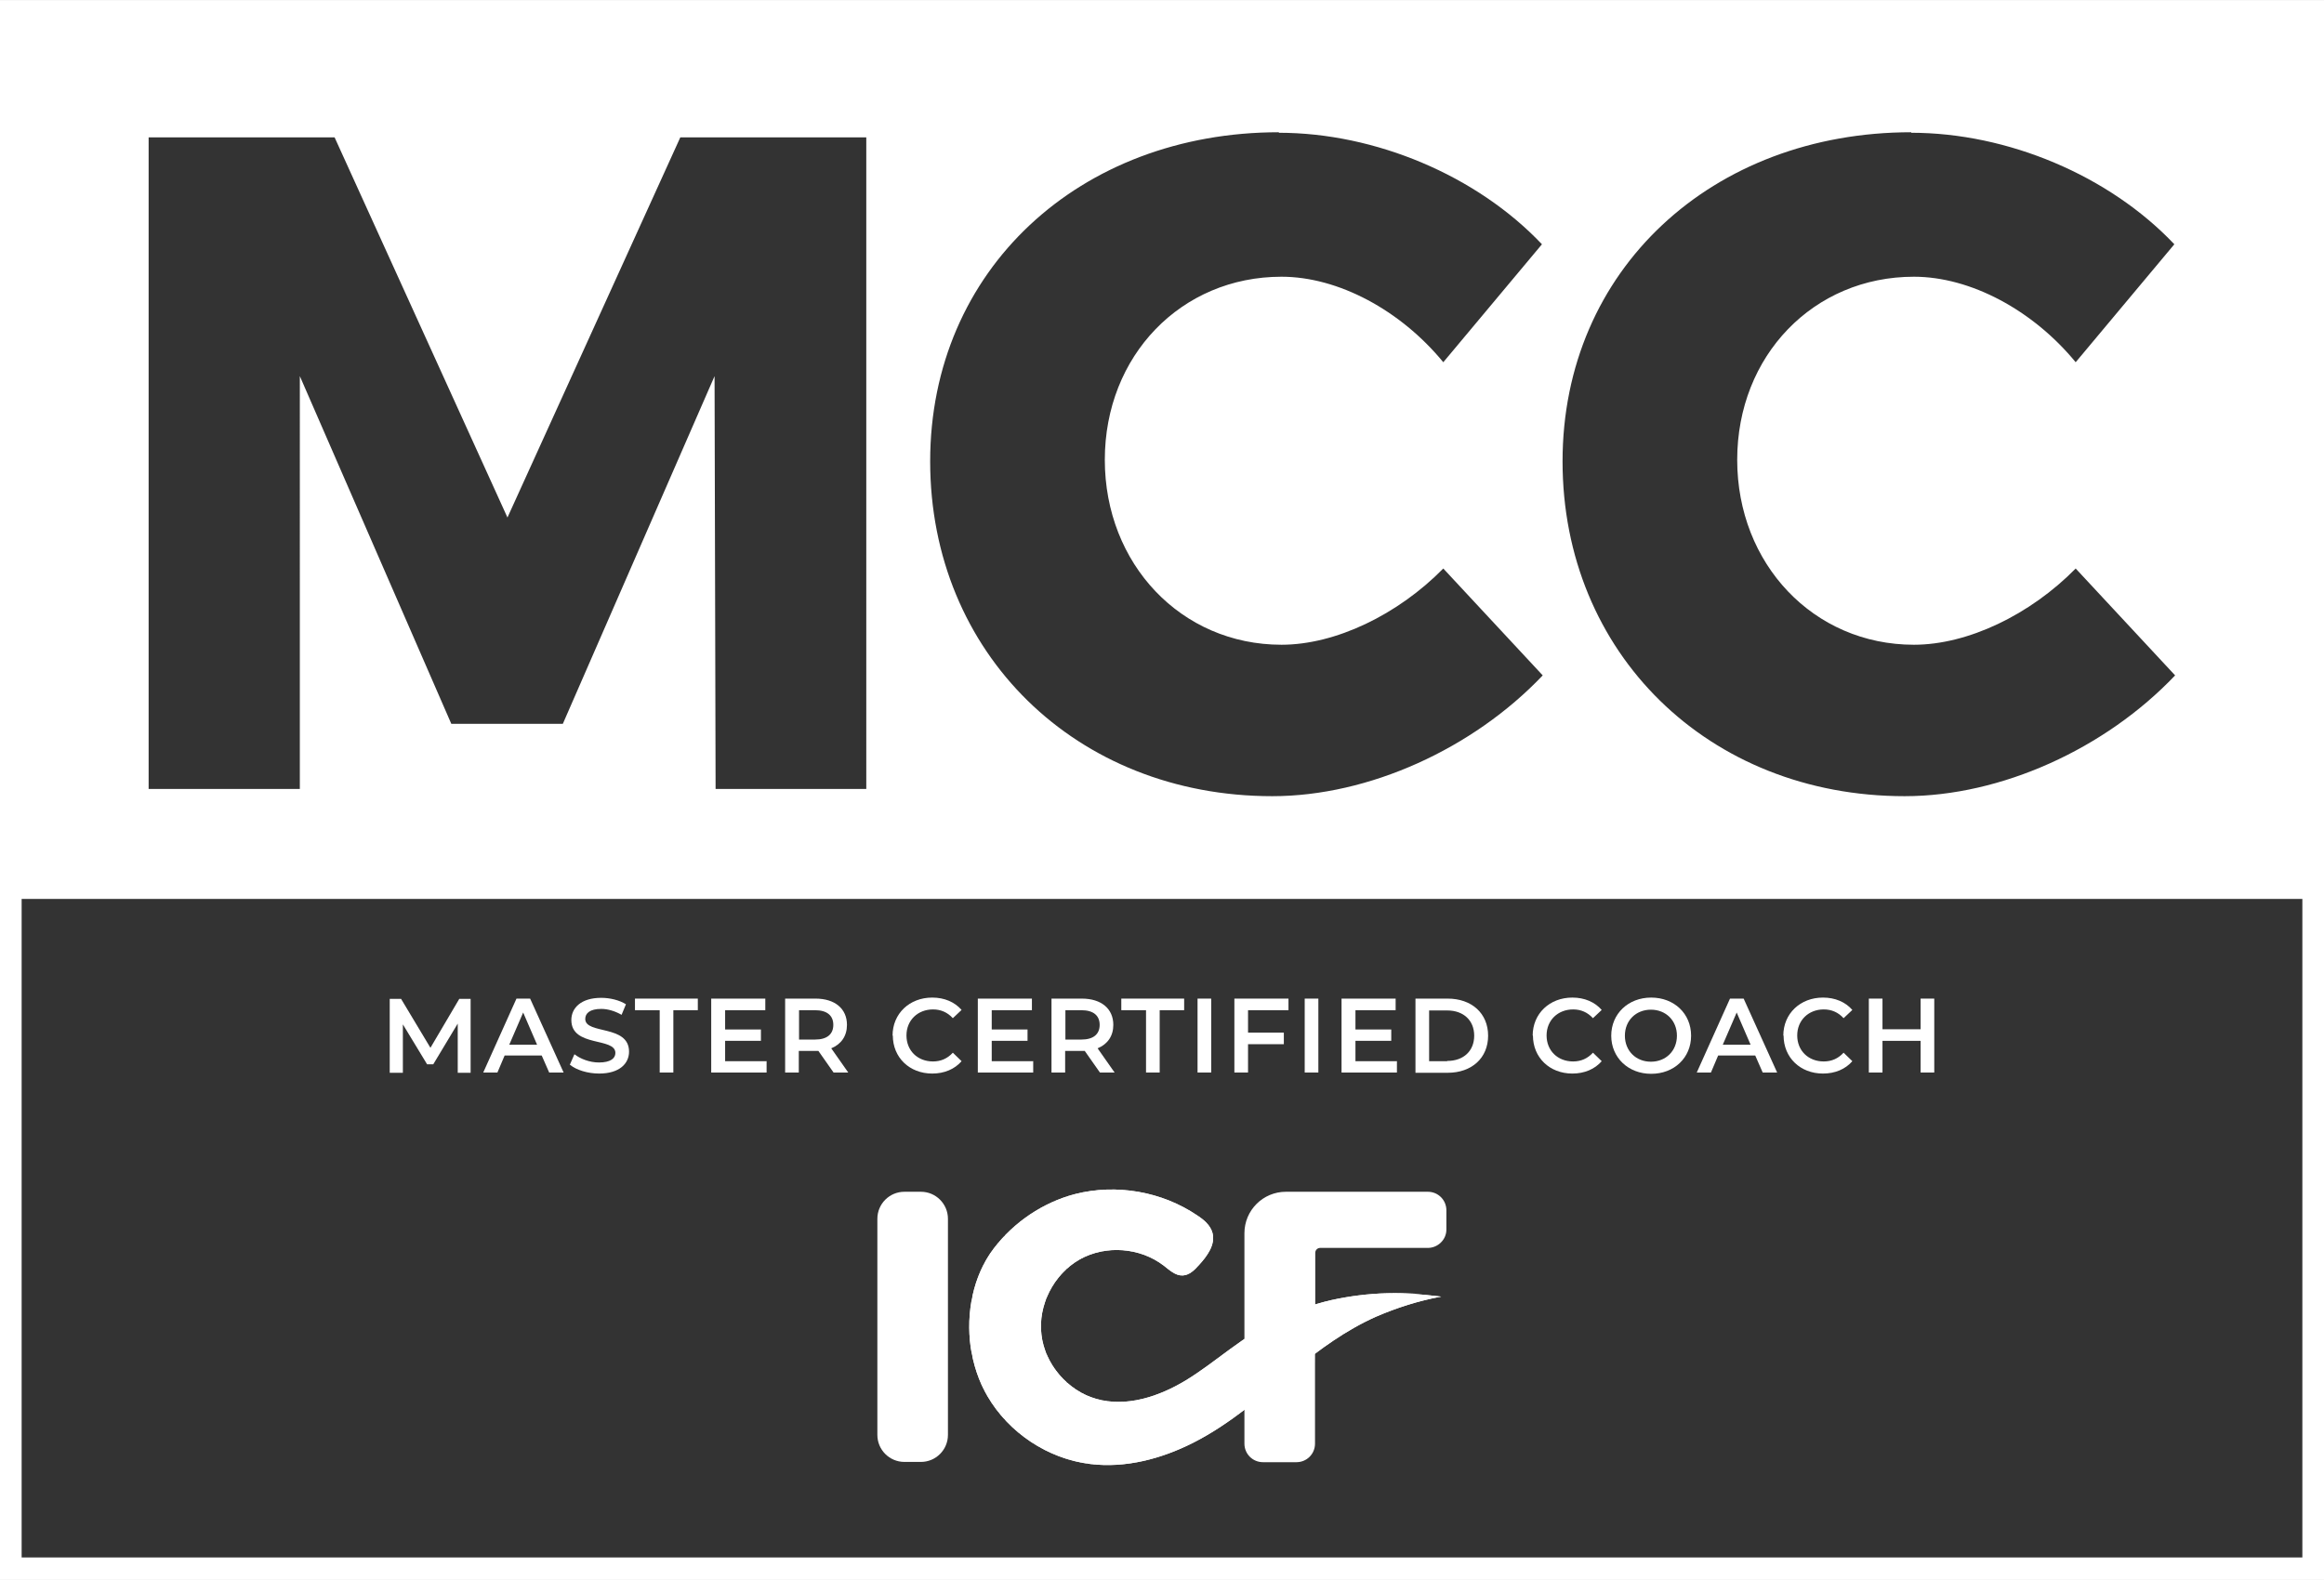 <?xml version="1.0" encoding="UTF-8"?><svg id="Layer_1" xmlns="http://www.w3.org/2000/svg" width="1.25in" height=".85in" xmlns:xlink="http://www.w3.org/1999/xlink" viewBox="0 0 90.22 61.28"><rect x="0" y="0" width="90.22" height="61.28" fill="#333333" stroke="none"/><defs><style>.cls-1{clip-path:url(#clippath);}.cls-2{fill:#fff;}</style><clipPath id="clippath"><path class="cls-2" d="M54.95,50.2c-.37-.02-.73-.03-1.1-.02-.73,.02-1.46,.11-2.18,.27-1.47,.34-2.73,1.02-3.93,1.91-.56,.41-1.11,.84-1.7,1.2-1.04,.63-2.31,1.06-3.49,.72-1.11-.32-1.99-1.35-2.12-2.49-.14-1.15,.48-2.35,1.48-2.92,1.01-.57,2.35-.47,3.27,.24,.22,.17,.45,.39,.73,.38,.26-.01,.46-.21,.63-.4,.32-.35,.65-.79,.53-1.25-.08-.3-.33-.51-.59-.68-1.37-.93-3.14-1.24-4.75-.83-1.25,.33-2.37,1.09-3.15,2.11-.81,1.06-1.08,2.51-.9,3.82,.1,.67,.31,1.33,.65,1.91,.83,1.43,2.35,2.44,3.99,2.64,1.37,.17,2.77-.2,4.01-.83,1.44-.73,2.65-1.81,3.91-2.82,.99-.8,2.01-1.55,3.18-2.07,.81-.35,1.66-.62,2.53-.78q-.71-.08-1.01-.1Z"/></clipPath></defs><g><path class="cls-2" d="M51.05,52.95v3.07c0,.4-.32,.72-.72,.72h-1.3c-.4,0-.72-.32-.72-.72v-8.17c0-.89,.72-1.61,1.61-1.61h5.51c.4,0,.72,.32,.72,.72v.75c0,.39-.33,.71-.72,.71h-4.18c-.11,0-.19,.09-.19,.19v2.14"/><path class="cls-2" d="M36.8,47.29v8.39c0,.58-.47,1.05-1.05,1.05h-.64c-.58,0-1.05-.47-1.05-1.05v-8.39c0-.58,.47-1.05,1.05-1.05h.64c.58,0,1.05,.47,1.05,1.05Z"/><g><path class="cls-2" d="M54.95,50.2c-.37-.02-.73-.03-1.1-.02-.73,.02-1.46,.11-2.18,.27-1.47,.34-2.73,1.02-3.93,1.91-.56,.41-1.11,.84-1.7,1.2-1.04,.63-2.31,1.06-3.49,.72-1.11-.32-1.99-1.35-2.12-2.49-.14-1.15,.48-2.35,1.48-2.92,1.01-.57,2.35-.47,3.27,.24,.22,.17,.45,.39,.73,.38,.26-.01,.46-.21,.63-.4,.32-.35,.65-.79,.53-1.25-.08-.3-.33-.51-.59-.68-1.37-.93-3.14-1.24-4.75-.83-1.25,.33-2.37,1.09-3.15,2.11-.81,1.06-1.08,2.51-.9,3.82,.1,.67,.31,1.33,.65,1.91,.83,1.43,2.35,2.44,3.99,2.64,1.37,.17,2.77-.2,4.01-.83,1.44-.73,2.65-1.81,3.91-2.82,.99-.8,2.01-1.55,3.18-2.07,.81-.35,1.66-.62,2.53-.78q-.71-.08-1.01-.1Z"/><g class="cls-1"><rect class="cls-2" x="37.5" y="45.9" width=".13" height="11.07"/><rect class="cls-2" x="37.63" y="45.9" width=".11" height="11.07"/><rect class="cls-2" x="37.75" y="45.9" width=".11" height="11.07"/><rect class="cls-2" x="37.86" y="45.9" width=".11" height="11.07"/><rect class="cls-2" x="37.98" y="45.9" width=".11" height="11.07"/><rect class="cls-2" x="38.09" y="45.9" width=".11" height="11.07"/><rect class="cls-2" x="38.21" y="45.9" width=".11" height="11.07"/><rect class="cls-2" x="38.32" y="45.9" width=".11" height="11.07"/><rect class="cls-2" x="38.43" y="45.9" width=".11" height="11.07"/><rect class="cls-2" x="38.55" y="45.9" width=".11" height="11.07"/><rect class="cls-2" x="38.66" y="45.9" width=".11" height="11.07"/><rect class="cls-2" x="38.78" y="45.9" width=".11" height="11.07"/><rect class="cls-2" x="38.89" y="45.9" width=".11" height="11.07"/><rect class="cls-2" x="39.01" y="45.9" width=".11" height="11.07"/><rect class="cls-2" x="39.12" y="45.9" width=".11" height="11.07"/><rect class="cls-2" x="39.23" y="45.9" width=".11" height="11.07"/><rect class="cls-2" x="39.35" y="45.9" width=".11" height="11.07"/><rect class="cls-2" x="39.46" y="45.9" width=".11" height="11.07"/><rect class="cls-2" x="39.58" y="45.9" width=".11" height="11.07"/><rect class="cls-2" x="39.69" y="45.9" width=".11" height="11.07"/><rect class="cls-2" x="39.81" y="45.9" width=".11" height="11.07"/><rect class="cls-2" x="39.92" y="45.9" width=".11" height="11.07"/><rect class="cls-2" x="40.03" y="45.9" width=".11" height="11.07"/><rect class="cls-2" x="40.15" y="45.9" width=".11" height="11.07"/><rect class="cls-2" x="40.26" y="45.9" width=".11" height="11.07"/><rect class="cls-2" x="40.38" y="45.9" width=".11" height="11.07"/><rect class="cls-2" x="40.49" y="45.9" width=".11" height="11.07"/><rect class="cls-2" x="40.61" y="45.9" width=".11" height="11.07"/><rect class="cls-2" x="40.72" y="45.9" width=".11" height="11.07"/><rect class="cls-2" x="40.83" y="45.9" width=".11" height="11.07"/><rect class="cls-2" x="40.95" y="45.9" width=".11" height="11.07"/><rect class="cls-2" x="41.06" y="45.9" width=".11" height="11.07"/><rect class="cls-2" x="41.18" y="45.9" width=".11" height="11.07"/><rect class="cls-2" x="41.29" y="45.9" width=".11" height="11.07"/><rect class="cls-2" x="41.41" y="45.9" width=".11" height="11.07"/><rect class="cls-2" x="41.52" y="45.9" width=".11" height="11.07"/><rect class="cls-2" x="41.63" y="45.9" width=".11" height="11.07"/><rect class="cls-2" x="41.75" y="45.9" width=".11" height="11.07"/><rect class="cls-2" x="41.86" y="45.9" width=".11" height="11.07"/><rect class="cls-2" x="41.98" y="45.9" width=".11" height="11.07"/><rect class="cls-2" x="42.09" y="45.9" width=".11" height="11.07"/><rect class="cls-2" x="42.21" y="45.9" width=".11" height="11.07"/><rect class="cls-2" x="42.32" y="45.9" width=".11" height="11.07"/><rect class="cls-2" x="42.43" y="45.9" width=".11" height="11.07"/><rect class="cls-2" x="42.55" y="45.9" width=".11" height="11.07"/><rect class="cls-2" x="42.66" y="45.9" width=".11" height="11.07"/><rect class="cls-2" x="42.78" y="45.9" width=".11" height="11.07"/><rect class="cls-2" x="42.89" y="45.9" width=".12" height="11.07"/><rect class="cls-2" x="43.01" y="45.9" width=".12" height="11.07"/><rect class="cls-2" x="43.13" y="45.9" width=".12" height="11.07"/><rect class="cls-2" x="43.25" y="45.9" width=".12" height="11.07"/><rect class="cls-2" x="43.37" y="45.9" width=".12" height="11.07"/><rect class="cls-2" x="43.49" y="45.9" width=".12" height="11.07"/><rect class="cls-2" x="43.61" y="45.9" width=".12" height="11.07"/><rect class="cls-2" x="43.73" y="45.9" width=".12" height="11.07"/><rect class="cls-2" x="43.85" y="45.9" width=".12" height="11.07"/><rect class="cls-2" x="43.97" y="45.9" width=".12" height="11.07"/><rect class="cls-2" x="44.09" y="45.9" width=".12" height="11.07"/><rect class="cls-2" x="44.21" y="45.9" width=".12" height="11.07"/><rect class="cls-2" x="44.33" y="45.9" width=".12" height="11.07"/><rect class="cls-2" x="44.45" y="45.9" width=".12" height="11.07"/><rect class="cls-2" x="44.57" y="45.9" width=".12" height="11.07"/><rect class="cls-2" x="44.69" y="45.9" width=".12" height="11.07"/><rect class="cls-2" x="44.81" y="45.9" width=".12" height="11.07"/><rect class="cls-2" x="44.93" y="45.9" width=".12" height="11.07"/><rect class="cls-2" x="45.05" y="45.9" width=".12" height="11.07"/><rect class="cls-2" x="45.17" y="45.9" width=".12" height="11.07"/><rect class="cls-2" x="45.29" y="45.9" width=".12" height="11.07"/><rect class="cls-2" x="45.41" y="45.9" width=".12" height="11.07"/><rect class="cls-2" x="45.53" y="45.9" width=".12" height="11.07"/><rect class="cls-2" x="45.65" y="45.9" width=".12" height="11.07"/><rect class="cls-2" x="45.77" y="45.9" width=".12" height="11.07"/><rect class="cls-2" x="45.89" y="45.9" width=".12" height="11.07"/><rect class="cls-2" x="46.01" y="45.9" width=".12" height="11.07"/><rect class="cls-2" x="46.13" y="45.9" width=".12" height="11.07"/><rect class="cls-2" x="46.25" y="45.9" width=".12" height="11.07"/><rect class="cls-2" x="46.37" y="45.9" width=".12" height="11.07"/><rect class="cls-2" x="46.49" y="45.9" width=".12" height="11.07"/><rect class="cls-2" x="46.61" y="45.9" width=".12" height="11.07"/><rect class="cls-2" x="46.73" y="45.9" width=".12" height="11.07"/><rect class="cls-2" x="46.85" y="45.9" width=".12" height="11.07"/><rect class="cls-2" x="46.97" y="45.9" width=".12" height="11.07"/><rect class="cls-2" x="47.09" y="45.9" width=".12" height="11.07"/><rect class="cls-2" x="47.21" y="45.9" width=".12" height="11.07"/><rect class="cls-2" x="47.33" y="45.9" width=".12" height="11.07"/><rect class="cls-2" x="47.45" y="45.9" width=".12" height="11.07"/><rect class="cls-2" x="47.57" y="45.9" width=".12" height="11.07"/><rect class="cls-2" x="47.69" y="45.9" width=".12" height="11.07"/><rect class="cls-2" x="47.81" y="45.9" width=".12" height="11.07"/><rect class="cls-2" x="47.93" y="45.9" width=".12" height="11.07"/><rect class="cls-2" x="48.05" y="45.9" width=".12" height="11.07"/><rect class="cls-2" x="48.17" y="45.9" width=".12" height="11.07"/><rect class="cls-2" x="48.29" y="45.9" width=".12" height="11.07"/><rect class="cls-2" x="48.41" y="45.9" width=".12" height="11.07"/><rect class="cls-2" x="48.52" y="45.9" width=".12" height="11.07"/><rect class="cls-2" x="48.64" y="45.9" width=".12" height="11.07"/><rect class="cls-2" x="48.76" y="45.9" width=".12" height="11.07"/><rect class="cls-2" x="48.88" y="45.9" width=".12" height="11.07"/><rect class="cls-2" x="49" y="45.9" width=".12" height="11.07"/><rect class="cls-2" x="49.12" y="45.9" width=".12" height="11.07"/><rect class="cls-2" x="49.24" y="45.9" width=".12" height="11.07"/><rect class="cls-2" x="49.36" y="45.9" width=".12" height="11.07"/><rect class="cls-2" x="49.48" y="45.9" width=".12" height="11.07"/><rect class="cls-2" x="49.6" y="45.9" width=".12" height="11.07"/><rect class="cls-2" x="49.72" y="45.9" width=".12" height="11.07"/><rect class="cls-2" x="49.84" y="45.9" width=".12" height="11.07"/><rect class="cls-2" x="49.96" y="45.9" width=".12" height="11.07"/><rect class="cls-2" x="50.08" y="45.9" width=".12" height="11.07"/><rect class="cls-2" x="50.2" y="45.9" width=".12" height="11.07"/><rect class="cls-2" x="50.32" y="45.9" width=".12" height="11.07"/><rect class="cls-2" x="50.44" y="45.9" width=".12" height="11.07"/><rect class="cls-2" x="50.56" y="45.9" width=".12" height="11.07"/><rect class="cls-2" x="50.68" y="45.9" width=".12" height="11.07"/><rect class="cls-2" x="50.8" y="45.9" width=".12" height="11.07"/><rect class="cls-2" x="50.92" y="45.9" width=".12" height="11.07"/><rect class="cls-2" x="51.04" y="45.9" width=".12" height="11.07"/><rect class="cls-2" x="51.16" y="45.9" width=".12" height="11.07"/><rect class="cls-2" x="51.28" y="45.9" width=".12" height="11.07"/><rect class="cls-2" x="51.4" y="45.9" width=".12" height="11.07"/><rect class="cls-2" x="51.52" y="45.9" width=".12" height="11.07"/><rect class="cls-2" x="51.64" y="45.9" width=".12" height="11.07"/><rect class="cls-2" x="51.76" y="45.9" width=".12" height="11.07"/><rect class="cls-2" x="51.88" y="45.9" width=".12" height="11.07"/><rect class="cls-2" x="52" y="45.9" width=".12" height="11.07"/><rect class="cls-2" x="52.12" y="45.9" width=".12" height="11.07"/><rect class="cls-2" x="52.24" y="45.9" width=".12" height="11.07"/><rect class="cls-2" x="52.36" y="45.9" width=".12" height="11.07"/><rect class="cls-2" x="52.48" y="45.9" width=".12" height="11.07"/><rect class="cls-2" x="52.6" y="45.9" width=".12" height="11.07"/><rect class="cls-2" x="52.72" y="45.9" width=".12" height="11.07"/><rect class="cls-2" x="52.84" y="45.9" width=".12" height="11.07"/><rect class="cls-2" x="52.96" y="45.9" width=".12" height="11.07"/><rect class="cls-2" x="53.08" y="45.9" width=".12" height="11.07"/><rect class="cls-2" x="53.2" y="45.9" width=".12" height="11.07"/><rect class="cls-2" x="53.32" y="45.9" width=".12" height="11.07"/><rect class="cls-2" x="53.44" y="45.9" width=".12" height="11.07"/><rect class="cls-2" x="53.56" y="45.9" width=".12" height="11.07"/><rect class="cls-2" x="53.68" y="45.9" width=".12" height="11.07"/><rect class="cls-2" x="53.8" y="45.9" width=".12" height="11.07"/><rect class="cls-2" x="53.92" y="45.9" width=".12" height="11.07"/><rect class="cls-2" x="54.04" y="45.9" width=".12" height="11.07"/><rect class="cls-2" x="54.16" y="45.9" width=".12" height="11.07"/><rect class="cls-2" x="54.28" y="45.9" width=".12" height="11.07"/><rect class="cls-2" x="54.4" y="45.9" width=".12" height="11.07"/><rect class="cls-2" x="54.52" y="45.9" width=".12" height="11.07"/><rect class="cls-2" x="54.64" y="45.9" width=".12" height="11.07"/><rect class="cls-2" x="54.76" y="45.9" width=".12" height="11.07"/><rect class="cls-2" x="54.88" y="45.9" width=".12" height="11.07"/><rect class="cls-2" x="55" y="45.9" width=".12" height="11.07"/><rect class="cls-2" x="55.12" y="45.9" width=".12" height="11.07"/><rect class="cls-2" x="55.24" y="45.9" width=".12" height="11.07"/><rect class="cls-2" x="55.36" y="45.9" width=".12" height="11.07"/><rect class="cls-2" x="55.48" y="45.9" width=".12" height="11.07"/><rect class="cls-2" x="55.6" y="45.9" width=".12" height="11.07"/><rect class="cls-2" x="55.72" y="45.9" width=".12" height="11.07"/><rect class="cls-2" x="55.84" y="45.9" width=".12" height="11.07"/></g></g></g><g><path class="cls-2" d="M17.77,41.61v-1.9s-.95,1.58-.95,1.58h-.24l-.94-1.55v1.88h-.51v-2.87h.44l1.14,1.9,1.12-1.9h.44v2.87s-.5,0-.5,0Z"/><path class="cls-2" d="M21.03,40.95h-1.44l-.28,.66h-.55l1.29-2.87h.53l1.3,2.87h-.56l-.29-.66Zm-.18-.42l-.54-1.25-.54,1.25h1.08Z"/><path class="cls-2" d="M22.12,41.31l.18-.41c.23,.18,.59,.32,.95,.32,.45,0,.64-.16,.64-.37,0-.62-1.71-.21-1.71-1.28,0-.46,.37-.86,1.16-.86,.34,0,.71,.09,.96,.25l-.17,.41c-.26-.15-.54-.23-.79-.23-.44,0-.62,.17-.62,.39,0,.61,1.7,.21,1.7,1.27,0,.46-.37,.85-1.16,.85-.45,0-.89-.14-1.13-.34Z"/><path class="cls-2" d="M25.6,39.19h-.95v-.45h2.44v.45h-.95v2.42h-.53v-2.42Z"/><path class="cls-2" d="M29.76,41.16v.45h-2.15v-2.87h2.1v.45h-1.56v.75h1.39v.44h-1.39v.79h1.62Z"/><path class="cls-2" d="M32.36,41.61l-.59-.84s-.07,0-.11,0h-.65v.84h-.53v-2.87h1.18c.75,0,1.22,.39,1.22,1.02,0,.43-.22,.75-.61,.91l.66,.94h-.57Zm-.72-2.42h-.62v1.14h.62c.47,0,.71-.21,.71-.57s-.24-.57-.71-.57Z"/><path class="cls-2" d="M34.65,40.18c0-.86,.66-1.48,1.54-1.48,.47,0,.87,.17,1.14,.48l-.34,.32c-.21-.23-.47-.34-.77-.34-.59,0-1.03,.42-1.03,1.01s.43,1.01,1.03,1.01c.3,0,.56-.11,.77-.34l.34,.33c-.27,.31-.67,.48-1.14,.48-.88,0-1.53-.62-1.53-1.48Z"/><path class="cls-2" d="M40.11,41.16v.45h-2.15v-2.87h2.1v.45h-1.56v.75h1.39v.44h-1.39v.79h1.62Z"/><path class="cls-2" d="M42.7,41.61l-.59-.84s-.07,0-.11,0h-.65v.84h-.53v-2.87h1.18c.75,0,1.22,.39,1.22,1.02,0,.43-.22,.75-.61,.91l.66,.94h-.57Zm-.72-2.42h-.62v1.14h.62c.47,0,.71-.21,.71-.57s-.24-.57-.71-.57Z"/><path class="cls-2" d="M44.48,39.19h-.95v-.45h2.44v.45h-.95v2.42h-.53v-2.42Z"/><path class="cls-2" d="M46.49,38.74h.53v2.87h-.53v-2.87Z"/><path class="cls-2" d="M48.45,39.19v.87h1.39v.45h-1.39v1.1h-.53v-2.87h2.1v.45h-1.56Z"/><path class="cls-2" d="M50.65,38.74h.53v2.87h-.53v-2.87Z"/><path class="cls-2" d="M54.23,41.16v.45h-2.15v-2.87h2.1v.45h-1.56v.75h1.39v.44h-1.39v.79h1.62Z"/><path class="cls-2" d="M54.95,38.74h1.25c.93,0,1.57,.57,1.57,1.44s-.64,1.44-1.57,1.44h-1.25v-2.87Zm1.23,2.42c.64,0,1.05-.39,1.05-.98s-.41-.98-1.05-.98h-.7v1.97h.7Z"/><path class="cls-2" d="M59.5,40.18c0-.86,.66-1.48,1.54-1.48,.47,0,.87,.17,1.14,.48l-.34,.32c-.21-.23-.47-.34-.77-.34-.59,0-1.03,.42-1.03,1.01s.43,1.01,1.03,1.01c.3,0,.56-.11,.77-.34l.34,.33c-.27,.31-.67,.48-1.14,.48-.88,0-1.53-.62-1.53-1.48Z"/><path class="cls-2" d="M62.55,40.18c0-.85,.66-1.48,1.55-1.48s1.55,.62,1.55,1.48-.66,1.48-1.55,1.48-1.55-.63-1.55-1.48Zm2.55,0c0-.59-.43-1.01-1.01-1.01s-1.01,.42-1.01,1.01,.43,1.01,1.01,1.01,1.01-.42,1.01-1.01Z"/><path class="cls-2" d="M68.14,40.95h-1.44l-.28,.66h-.55l1.29-2.87h.53l1.3,2.87h-.56l-.29-.66Zm-.18-.42l-.54-1.25-.54,1.25h1.08Z"/><path class="cls-2" d="M69.23,40.18c0-.86,.66-1.48,1.54-1.48,.47,0,.87,.17,1.14,.48l-.34,.32c-.21-.23-.47-.34-.77-.34-.59,0-1.03,.42-1.03,1.01s.43,1.01,1.03,1.01c.3,0,.56-.11,.77-.34l.34,.33c-.27,.31-.67,.48-1.14,.48-.88,0-1.53-.62-1.53-1.48Z"/><path class="cls-2" d="M75.09,38.74v2.87h-.53v-1.23h-1.48v1.23h-.53v-2.87h.53v1.19h1.48v-1.19h.53Z"/></g><path class="cls-2" d="M0,0V61.28H90.22V0H0ZM74.19,5.12c3.75,0,7.69,1.66,10.22,4.33l-3.83,4.58c-1.66-2.02-4.08-3.32-6.28-3.32-3.9,0-6.86,3.07-6.86,7.11s2.96,7.18,6.86,7.18c2.09,0,4.51-1.16,6.28-2.96l3.86,4.15c-2.71,2.85-6.75,4.69-10.5,4.69-7.62,0-13.28-5.56-13.28-13s5.81-12.78,13.54-12.78Zm-24.55,0c3.75,0,7.69,1.66,10.22,4.33l-3.83,4.58c-1.66-2.02-4.08-3.32-6.28-3.32-3.9,0-6.86,3.07-6.86,7.11s2.96,7.18,6.86,7.18c2.09,0,4.51-1.16,6.28-2.96l3.86,4.15c-2.71,2.85-6.75,4.69-10.5,4.69-7.62,0-13.28-5.56-13.28-13s5.81-12.78,13.54-12.78Zm-43.87,.18h7.22l6.71,14.76,6.71-14.76h7.22V30.6h-5.85l-.04-16.03-5.89,13.5h-4.33l-5.88-13.5V30.6H5.77V5.3ZM89.38,60.44H.84v-25.57H89.38v25.57Z"/></svg>
